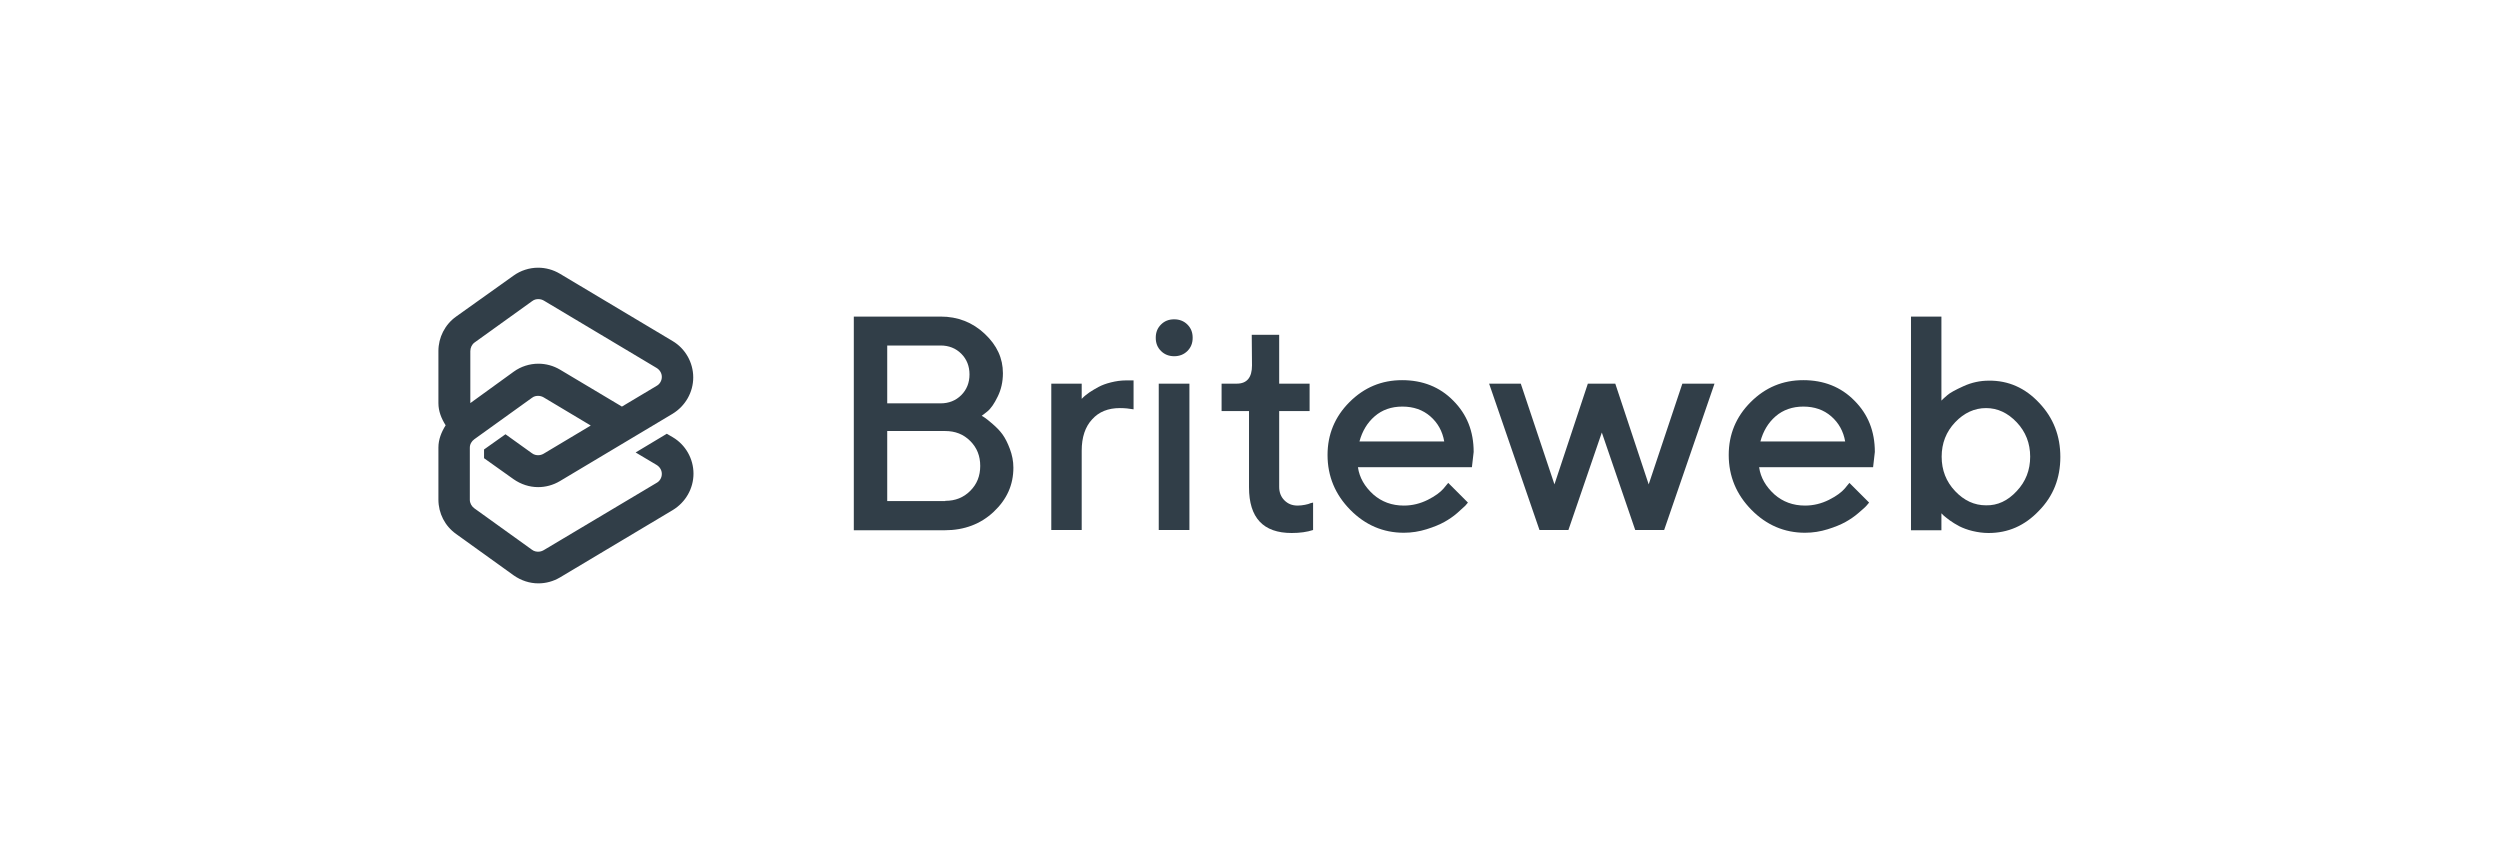 <?xml version="1.0" encoding="UTF-8" standalone="no"?>
<svg width="235px" height="80px" viewBox="0 0 235 80" version="1.1" xmlns="http://www.w3.org/2000/svg" xmlns:xlink="http://www.w3.org/1999/xlink">
    <!-- Generator: Sketch 49.1 (51147) - http://www.bohemiancoding.com/sketch -->
    <title>Group 13</title>
    <desc>Created with Sketch.</desc>
    <defs></defs>
    <g id="Website" stroke="none" stroke-width="1" fill="none" fill-rule="evenodd">
        <g id="Home" transform="translate(-1027, -3529)">
            <g id="Group-13" transform="translate(1027, 3529)">
                <rect id="Rectangle-2" fill="#FFFFFF" x="0" y="0" width="235" height="80"></rect>
                <g id="BW_Logo_black_RBG_WEB" transform="translate(41, 25)" fill="#313E48" fill-rule="nonzero">
                    <path d="M21.68,15.773 L18.75,17.531 L20.719,18.703 C21.023,18.891 21.211,19.195 21.211,19.547 C21.211,19.898 21.023,20.227 20.719,20.391 L10.102,26.719 C9.938,26.812 9.773,26.859 9.586,26.859 C9.445,26.859 9.211,26.836 9,26.672 L3.586,22.781 C3.328,22.594 3.164,22.289 3.164,21.984 L3.164,17.086 C3.164,16.758 3.328,16.477 3.586,16.289 L9,12.398 C9.211,12.234 9.422,12.211 9.586,12.211 C9.773,12.211 9.938,12.258 10.102,12.352 L14.531,15 L10.102,17.648 C9.938,17.742 9.773,17.789 9.586,17.789 C9.445,17.789 9.211,17.766 9,17.602 L6.516,15.82 L4.5,17.25 L4.5,18.07 L7.266,20.039 C7.969,20.531 8.766,20.789 9.586,20.789 C10.289,20.789 10.992,20.602 11.625,20.227 L22.219,13.898 C23.414,13.172 24.164,11.883 24.164,10.477 C24.164,9.07 23.414,7.758 22.219,7.055 L11.625,0.727 C10.992,0.352 10.289,0.164 9.586,0.164 C8.766,0.164 7.945,0.422 7.266,0.914 L1.875,4.758 C0.82,5.508 0.211,6.727 0.211,7.992 L0.211,12.891 C0.211,13.664 0.492,14.344 0.891,14.977 C0.492,15.609 0.211,16.312 0.211,17.062 L0.211,21.961 C0.211,23.25 0.82,24.445 1.875,25.195 L7.289,29.086 C7.992,29.578 8.789,29.836 9.609,29.836 C10.312,29.836 11.016,29.648 11.648,29.273 L22.242,22.945 C23.438,22.219 24.188,20.93 24.188,19.523 C24.188,18.117 23.438,16.805 22.242,16.102 L21.68,15.773 Z M3.609,7.195 L9.023,3.305 C9.234,3.141 9.445,3.117 9.609,3.117 C9.797,3.117 9.961,3.164 10.125,3.258 L20.719,9.586 C21.023,9.773 21.211,10.078 21.211,10.43 C21.211,10.781 21.023,11.109 20.719,11.273 L17.461,13.219 L11.648,9.75 C11.016,9.375 10.312,9.188 9.609,9.188 C8.789,9.188 7.969,9.445 7.289,9.938 L3.211,12.891 L3.211,8.016 C3.211,7.688 3.352,7.383 3.609,7.195 Z" id="Shape"></path>
                    <g id="Group" transform="translate(39.141, 4.688)">
                        <path d="M0.117,20.133 L0.117,0.07 L8.273,0.07 C9.891,0.07 11.273,0.609 12.422,1.688 C13.57,2.766 14.133,3.984 14.133,5.391 C14.133,6.188 13.969,6.938 13.641,7.594 C13.312,8.273 12.984,8.742 12.656,9 L12.141,9.398 C12.211,9.445 12.328,9.492 12.445,9.586 C12.586,9.68 12.82,9.867 13.172,10.172 C13.523,10.477 13.828,10.781 14.086,11.133 C14.344,11.484 14.578,11.953 14.789,12.516 C15,13.078 15.117,13.664 15.117,14.273 C15.117,15.891 14.508,17.25 13.266,18.422 C12.047,19.57 10.5,20.156 8.672,20.156 L0.117,20.156 L0.117,20.133 Z M3.258,2.789 L3.258,8.227 L8.273,8.227 C9.047,8.227 9.703,7.969 10.219,7.453 C10.734,6.938 10.992,6.281 10.992,5.508 C10.992,4.734 10.734,4.078 10.219,3.562 C9.703,3.047 9.047,2.789 8.273,2.789 C8.273,2.789 3.258,2.789 3.258,2.789 Z M8.719,17.391 C9.656,17.391 10.43,17.086 11.062,16.453 C11.695,15.82 12,15.047 12,14.109 C12,13.172 11.695,12.398 11.062,11.766 C10.43,11.133 9.656,10.828 8.695,10.828 L3.258,10.828 L3.258,17.414 L8.719,17.414 L8.719,17.391 Z" id="Shape"></path>
                        <path d="M25.125,8.672 C24.023,8.672 23.156,9.023 22.523,9.727 C21.867,10.43 21.539,11.414 21.539,12.68 L21.539,20.133 L18.68,20.133 L18.68,6.375 L21.539,6.375 L21.539,7.805 L21.727,7.617 C21.82,7.523 21.984,7.406 22.266,7.195 C22.547,7.008 22.828,6.844 23.133,6.68 C23.438,6.516 23.812,6.375 24.281,6.258 C24.75,6.141 25.219,6.07 25.711,6.07 L26.414,6.07 L26.414,8.789 C26.016,8.719 25.594,8.672 25.125,8.672 Z" id="Shape"></path>
                        <path d="M31.477,3.305 C31.148,3.633 30.727,3.797 30.234,3.797 C29.742,3.797 29.32,3.633 28.992,3.305 C28.664,2.977 28.5,2.578 28.5,2.062 C28.5,1.547 28.664,1.148 28.992,0.82 C29.32,0.492 29.719,0.328 30.234,0.328 C30.727,0.328 31.148,0.492 31.477,0.82 C31.805,1.148 31.969,1.547 31.969,2.062 C31.969,2.578 31.805,2.977 31.477,3.305 Z M31.664,20.133 L28.781,20.133 L28.781,6.375 L31.664,6.375 L31.664,20.133 Z" id="Shape"></path>
                        <path d="M37.523,1.781 L40.102,1.781 L40.102,6.375 L42.961,6.375 L42.961,8.953 L40.102,8.953 L40.102,16.078 C40.102,16.594 40.266,17.016 40.594,17.344 C40.922,17.672 41.32,17.836 41.836,17.836 C42.047,17.836 42.281,17.812 42.516,17.766 C42.75,17.719 42.938,17.672 43.078,17.602 L43.289,17.555 L43.289,20.133 C42.727,20.32 42.047,20.414 41.273,20.414 C38.602,20.414 37.266,18.984 37.266,16.125 L37.266,8.953 L34.688,8.953 L34.688,6.375 L36.117,6.375 C37.078,6.375 37.547,5.789 37.547,4.664 L37.523,1.781 Z" id="Shape"></path>
                        <path d="M47.508,14.25 C47.648,15.211 48.141,16.055 48.938,16.781 C49.734,17.484 50.695,17.836 51.82,17.836 C52.617,17.836 53.367,17.648 54.07,17.297 C54.773,16.945 55.266,16.57 55.547,16.242 L55.992,15.703 L57.844,17.555 C57.773,17.625 57.703,17.742 57.586,17.859 C57.469,17.977 57.211,18.211 56.836,18.539 C56.461,18.867 56.039,19.148 55.617,19.383 C55.195,19.617 54.633,19.852 53.953,20.062 C53.273,20.273 52.57,20.391 51.82,20.391 C49.875,20.391 48.188,19.664 46.781,18.234 C45.375,16.805 44.648,15.094 44.648,13.078 C44.648,11.156 45.328,9.492 46.711,8.109 C48.094,6.727 49.734,6.047 51.656,6.047 C53.578,6.047 55.195,6.68 56.461,7.969 C57.75,9.258 58.383,10.852 58.383,12.797 L58.219,14.227 L47.508,14.227 L47.508,14.25 Z M49.078,9.445 C48.375,10.055 47.906,10.852 47.648,11.812 L55.617,11.812 C55.453,10.852 55.008,10.055 54.305,9.445 C53.602,8.836 52.734,8.531 51.68,8.531 C50.648,8.531 49.781,8.836 49.078,9.445 Z" id="Shape"></path>
                        <path d="M71.695,6.375 L74.836,15.844 L78,6.375 L81.023,6.375 L76.289,20.133 L73.57,20.133 L70.43,10.969 L67.289,20.133 L64.57,20.133 L59.836,6.375 L62.812,6.375 L65.977,15.844 L69.117,6.375 C69.117,6.375 71.695,6.375 71.695,6.375 Z" id="Shape"></path>
                        <path d="M85.219,14.25 C85.359,15.211 85.852,16.055 86.648,16.781 C87.445,17.484 88.406,17.836 89.531,17.836 C90.328,17.836 91.078,17.648 91.781,17.297 C92.484,16.945 92.977,16.57 93.258,16.242 L93.703,15.703 L95.555,17.555 C95.484,17.625 95.414,17.742 95.297,17.859 C95.18,18 94.922,18.211 94.547,18.539 C94.172,18.867 93.75,19.148 93.328,19.383 C92.906,19.617 92.344,19.852 91.664,20.062 C90.984,20.273 90.281,20.391 89.531,20.391 C87.586,20.391 85.898,19.664 84.492,18.234 C83.086,16.805 82.359,15.094 82.359,13.078 C82.359,11.156 83.039,9.492 84.422,8.109 C85.805,6.727 87.445,6.047 89.367,6.047 C91.289,6.047 92.906,6.68 94.172,7.969 C95.461,9.258 96.094,10.852 96.094,12.797 L95.93,14.227 L85.219,14.227 L85.219,14.25 Z M86.766,9.445 C86.062,10.055 85.594,10.852 85.336,11.812 L93.305,11.812 C93.141,10.852 92.695,10.055 91.992,9.445 C91.289,8.836 90.422,8.531 89.367,8.531 C88.359,8.531 87.469,8.836 86.766,9.445 Z" id="Shape"></path>
                        <path d="M111.539,8.18 C112.875,9.586 113.531,11.273 113.531,13.266 C113.531,15.258 112.875,16.945 111.516,18.328 C110.18,19.734 108.609,20.414 106.781,20.414 C106.266,20.414 105.773,20.344 105.281,20.227 C104.789,20.109 104.367,19.945 104.039,19.781 C103.688,19.594 103.383,19.406 103.125,19.219 C102.867,19.031 102.68,18.867 102.562,18.773 L102.352,18.562 L102.352,20.156 L99.492,20.156 L99.492,0.07 L102.352,0.07 L102.352,7.969 C102.469,7.852 102.656,7.664 102.914,7.453 C103.148,7.242 103.664,6.961 104.438,6.609 C105.211,6.258 106.008,6.094 106.805,6.094 C108.633,6.07 110.227,6.773 111.539,8.18 Z M109.43,16.477 C110.273,15.586 110.695,14.508 110.695,13.242 C110.695,11.977 110.273,10.898 109.43,10.008 C108.586,9.117 107.625,8.672 106.547,8.672 C105.469,8.672 104.484,9.117 103.641,10.008 C102.797,10.898 102.375,11.977 102.375,13.242 C102.375,14.508 102.797,15.586 103.641,16.477 C104.484,17.367 105.445,17.812 106.547,17.812 C107.625,17.836 108.586,17.391 109.43,16.477 Z" id="Shape"></path>
                    </g>
                </g>
            </g>
        </g>
    </g>
</svg>
